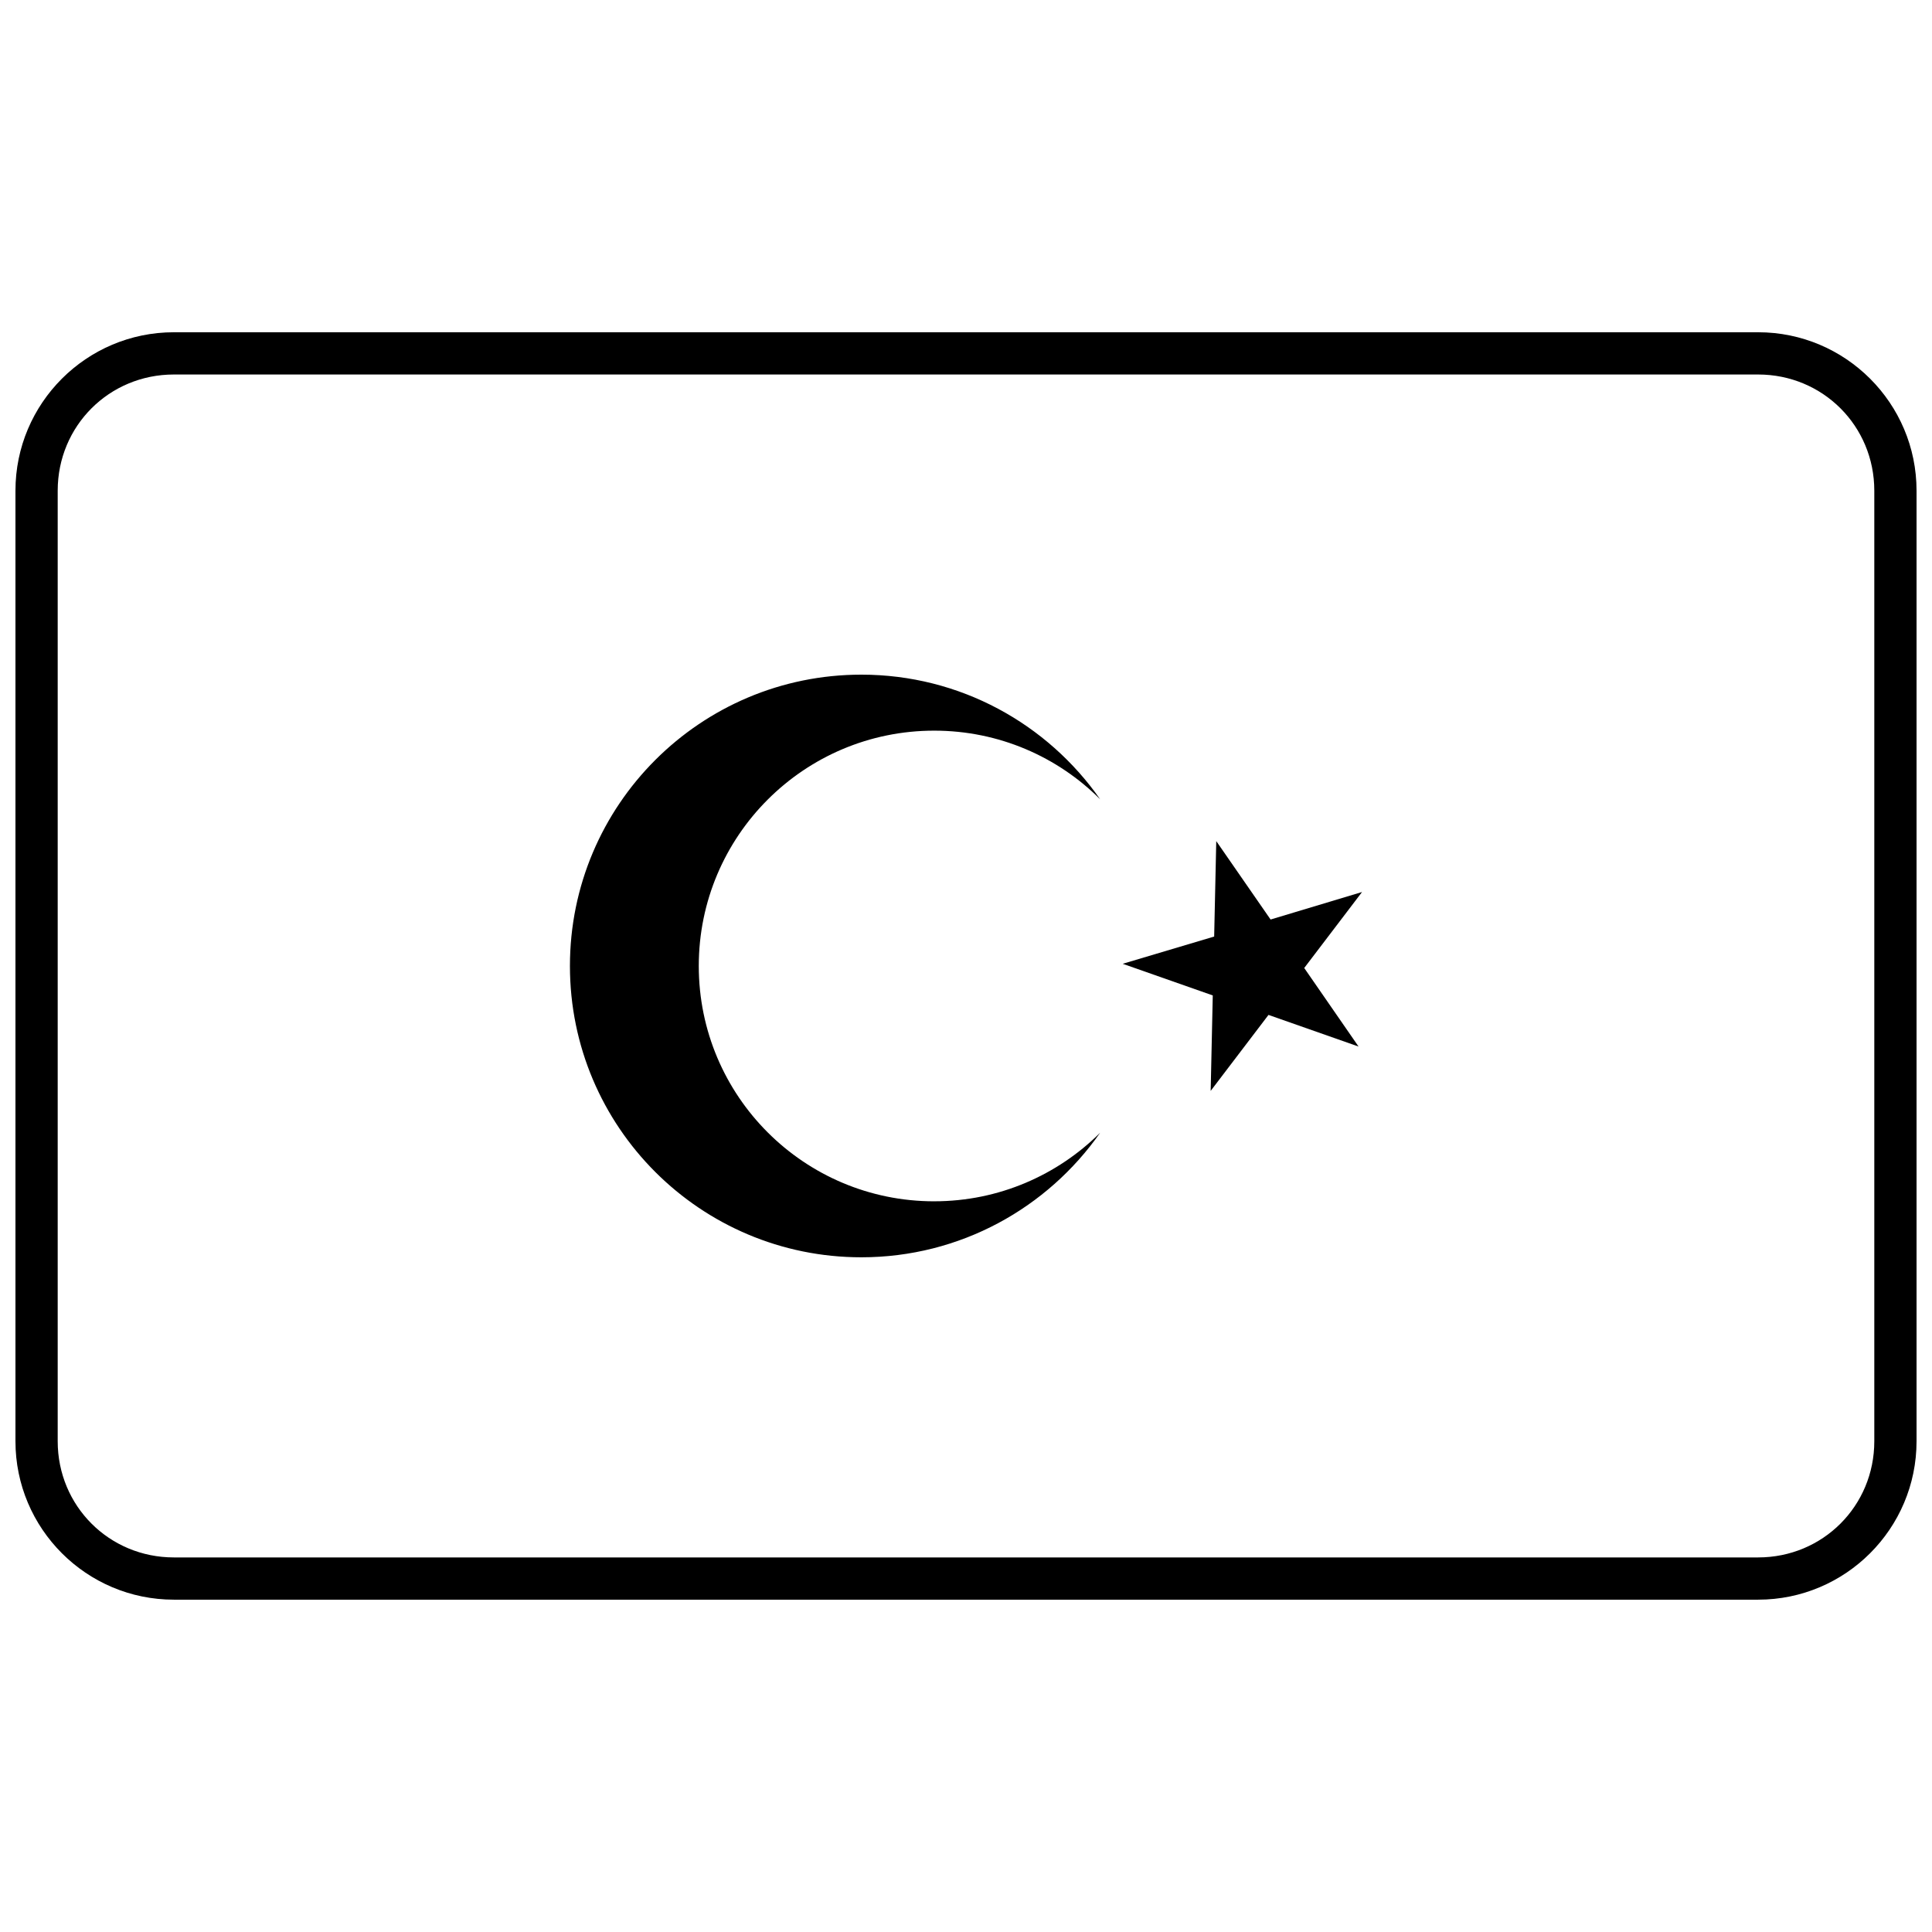 <?xml version="1.0" encoding="UTF-8"?>
<!-- Uploaded to: SVG Repo, www.svgrepo.com, Generator: SVG Repo Mixer Tools -->
<svg width="800px" height="800px" version="1.1" viewBox="144 144 512 512" xmlns="http://www.w3.org/2000/svg">
 <defs>
  <clipPath id="a">
   <path d="m148.09 232h503.81v336h-503.81z"/>
  </clipPath>
 </defs>
 <path d="m391.57 462.36c-34.469 0-62.387-27.914-62.387-62.371 0-34.418 27.918-62.359 62.387-62.359 17.176 0 32.734 6.945 43.984 18.195-13.961-19.977-37.109-33.035-63.289-33.035-42.641 0-77.227 34.562-77.227 77.199 0 42.664 34.586 77.207 77.227 77.207 26.184 0 49.332-13.074 63.289-33.016-11.25 11.203-26.809 18.176-43.984 18.176"/>
 <path d="m466.32 366.9 14.398 20.781 24.238-7.289-15.324 20.137 14.398 20.816-23.867-8.383-15.324 20.137 0.555-25.301-23.867-8.383 24.238-7.219 0.555-25.301"/>
 <g clip-path="url(#a)">
  <path d="m190.08 567.93c-23.164 0-41.984-18.82-41.984-41.984v-251.91c0-23.164 18.82-41.984 41.984-41.984h419.84c23.164 0 41.984 18.82 41.984 41.984v251.91c0 23.164-18.82 41.984-41.984 41.984zm0-11.195h419.84c17.152 0 30.789-13.637 30.789-30.789v-251.91c0-17.152-13.637-30.789-30.789-30.789h-419.84c-17.152 0-30.789 13.637-30.789 30.789v251.91c0 17.152 13.637 30.789 30.789 30.789z"/>
 </g>
</svg>